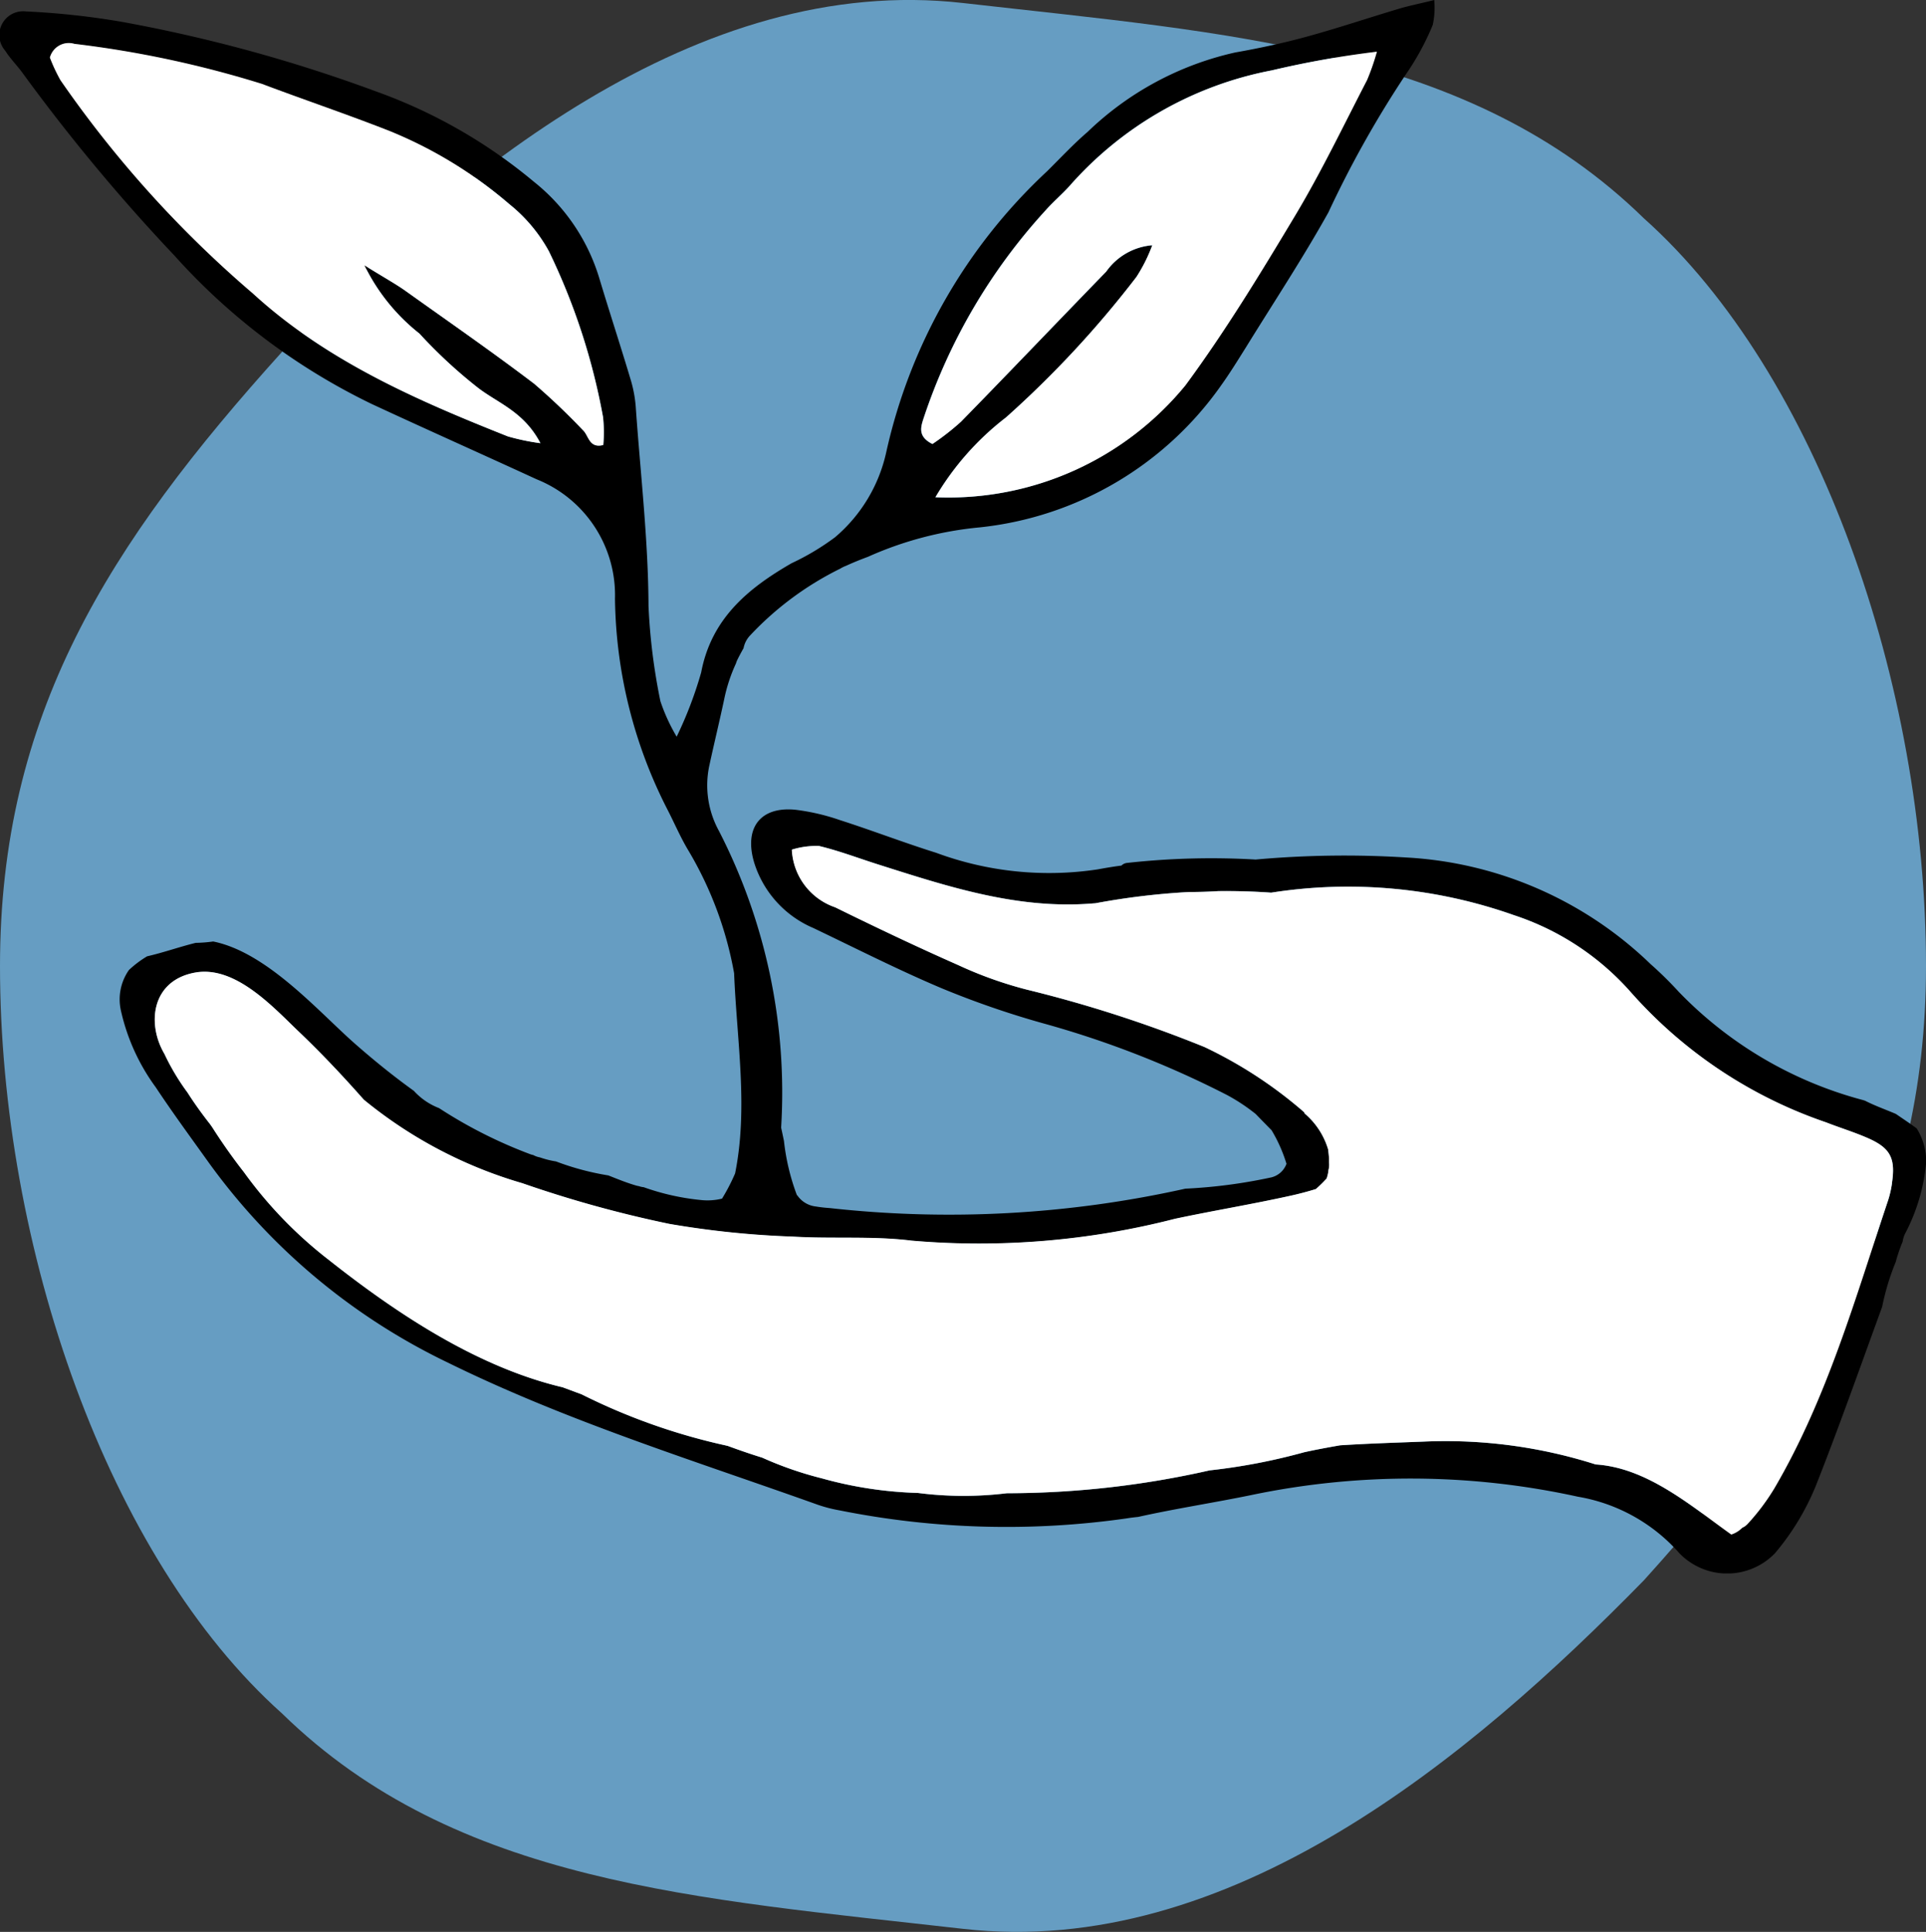 <svg xmlns="http://www.w3.org/2000/svg" xmlns:xlink="http://www.w3.org/1999/xlink" width="80.935" height="81.19" viewBox="0 0 80.935 81.19">
  <rect x="0" y="0" width="80.935" height="81.19" fill="#333333" stroke="none"/>
  <defs>
    <clipPath id="clip-path">
      <rect id="Rectangle_58" data-name="Rectangle 58" width="80.935" height="81.19" fill="#669dc2"/>
    </clipPath>
    <clipPath id="clip-path-2">
      <rect id="Rectangle_60" data-name="Rectangle 60" width="80.935" height="66.125" fill="none"/>
    </clipPath>
  </defs>
  <g id="Groupe_3386" data-name="Groupe 3386" transform="translate(-505 -876.438)">
    <g id="Groupe_101" data-name="Groupe 101" transform="translate(505 876.438)">
      <g id="Groupe_97" data-name="Groupe 97" transform="translate(0 0)" clip-path="url(#clip-path)">
        <path id="Tracé_363" data-name="Tracé 363" d="M80.935,40.6c0,10.542-4.53,17.7-11.853,25.813C61.759,73.9,51.642,82.334,40.468,81.062s-21.292-1.892-28.615-9.05C4.53,65.475,0,52.4,0,40.6c0-10.543,4.53-17.7,11.853-25.813C19.176,7.295,29.293-1.144,40.468.128S61.759,2.02,69.082,9.179C76.405,15.714,80.935,28.788,80.935,40.6" transform="translate(0 -0.001)" fill="#669dc2"/>
      </g>
    </g>
    <g id="Groupe_103" data-name="Groupe 103" transform="translate(505 876.438)">
      <g id="Groupe_102" data-name="Groupe 102" clip-path="url(#clip-path-2)">
        <path id="Tracé_371" data-name="Tracé 371" d="M80.539,47.419c-.284-.211-.58-.407-.872-.607-.43-.184-.88-.342-1.291-.553-.046-.015-.092-.031-.138-.042a16.7,16.7,0,0,1-7.69-4.533,15.5,15.5,0,0,0-1.187-1.168,16.016,16.016,0,0,0-10.245-4.479,41.75,41.75,0,0,0-6.353.085,32.183,32.183,0,0,0-5.4.142.388.388,0,0,0-.238.112c-.338.042-.672.1-1.006.161a13.663,13.663,0,0,1-6.784-.7c-1.36-.426-2.693-.941-4.048-1.375a9.041,9.041,0,0,0-1.844-.43c-1.5-.157-2.193.772-1.744,2.24A4.408,4.408,0,0,0,34.179,39c1.79.856,3.557,1.755,5.381,2.527A37.628,37.628,0,0,0,43.817,43a40.662,40.662,0,0,1,7.74,3.015,7.945,7.945,0,0,1,1.21.8c.219.227.441.453.668.684a6.271,6.271,0,0,1,.626,1.41.91.91,0,0,1-.7.584,21.907,21.907,0,0,1-3.55.461,45.605,45.605,0,0,1-14.954.814,5.683,5.683,0,0,1-.572-.065,1.088,1.088,0,0,1-.784-.473.015.015,0,0,0-.012,0v0a9.311,9.311,0,0,1-.545-2.278c-.038-.184-.077-.373-.119-.561a24.066,24.066,0,0,0-2.612-12.469,3.977,3.977,0,0,1-.4-2.773c.2-.926.426-1.852.623-2.781a6.811,6.811,0,0,1,.491-1.487.889.889,0,0,1,.046-.127c.084-.173.177-.346.273-.515a1.07,1.07,0,0,1,.281-.541,13.132,13.132,0,0,1,3.78-2.8,1.407,1.407,0,0,1,.242-.119c.3-.138.615-.265.926-.38a14.835,14.835,0,0,1,4.7-1.237,14.217,14.217,0,0,0,10.141-5.969c.369-.515.7-1.053,1.037-1.59,1.164-1.886,2.389-3.741,3.469-5.677A44.1,44.1,0,0,1,59.074,3.13a11.012,11.012,0,0,0,1.133-2.082A3.388,3.388,0,0,0,60.269,0c-.622.154-1.064.242-1.49.369-1.287.384-2.562.814-3.857,1.168-.991.273-2.005.488-3.019.668a13.012,13.012,0,0,0-6.2,3.338c-.6.515-1.141,1.1-1.705,1.656A22.9,22.9,0,0,0,37.245,18.99a6.511,6.511,0,0,1-2.155,3.588,10.459,10.459,0,0,1-1.825,1.091c-1.836,1.056-3.373,2.331-3.8,4.59a16.623,16.623,0,0,1-1.03,2.7,7.745,7.745,0,0,1-.683-1.49,25.27,25.27,0,0,1-.5-4c-.012-2.777-.335-5.524-.53-8.282a5.386,5.386,0,0,0-.2-1.164c-.43-1.444-.9-2.873-1.333-4.314a8.205,8.205,0,0,0-2.754-4.072,21.762,21.762,0,0,0-6.569-3.772A63.637,63.637,0,0,0,5.1.913,32.759,32.759,0,0,0,1.087.479,1,1,0,0,0,.223,2.135c.211.334.5.618.73.937a78.317,78.317,0,0,0,6.376,7.667,26.787,26.787,0,0,0,8.3,6.242c2.3,1.068,4.617,2.1,6.922,3.161a5.244,5.244,0,0,1,3.292,5.021,19.948,19.948,0,0,0,2.232,8.911c.288.565.538,1.152.868,1.694A15.341,15.341,0,0,1,30.849,40.9c.112,2.819.6,5.643.042,8.412a8.177,8.177,0,0,1-.549,1.06,2.544,2.544,0,0,1-.9.058,10.073,10.073,0,0,1-2.393-.538.719.719,0,0,1-.13-.023c-.023,0-.042-.015-.062-.019-.042-.008-.081-.015-.123-.027-.4-.115-.783-.273-1.171-.426a11.251,11.251,0,0,1-2.2-.588,3.811,3.811,0,0,1-.649-.161c-.008,0-.015,0-.023-.008a.93.93,0,0,1-.284-.1.8.8,0,0,1-.126-.035,19.57,19.57,0,0,1-3.83-1.936,2.783,2.783,0,0,1-1.06-.726c-.845-.607-1.663-1.268-2.459-1.967-1.533-1.344-3.692-3.849-5.973-4.31a5.98,5.98,0,0,1-.737.058c-.688.169-1.349.407-2.04.565a4.386,4.386,0,0,0-.764.576,2.148,2.148,0,0,0-.338,1.7,8.617,8.617,0,0,0,1.464,3.227c.7,1.056,1.452,2.082,2.189,3.112a26.556,26.556,0,0,0,10.1,8.466c4.994,2.458,10.306,4.1,15.526,5.965a5.892,5.892,0,0,0,.918.238,35.672,35.672,0,0,0,12.065.338c.162-.027.323-.046.484-.062,1.583-.353,3.211-.6,4.79-.926a32.725,32.725,0,0,1,13.694.077,7.3,7.3,0,0,1,4.271,2.385,2.792,2.792,0,0,0,4.006-.008A10.553,10.553,0,0,0,76.3,62.454c.984-2.489,1.875-5.021,2.793-7.537a10.355,10.355,0,0,1,.569-1.882,6.818,6.818,0,0,1,.292-.857,1.2,1.2,0,0,1,.088-.307,7.951,7.951,0,0,0,.9-3.023,2.621,2.621,0,0,0-.4-1.429M38.808,17.577a24.178,24.178,0,0,1,5.128-8.739c.315-.357.68-.665,1-1.018a15.059,15.059,0,0,1,8.5-4.863,39.351,39.351,0,0,1,4.413-.784,10.05,10.05,0,0,1-.415,1.191c-.983,1.893-1.909,3.83-3,5.658-1.464,2.443-2.946,4.886-4.633,7.172A12.875,12.875,0,0,1,39.307,20.9a11.772,11.772,0,0,1,2.965-3.357,42.644,42.644,0,0,0,5.481-5.9,6.9,6.9,0,0,0,.669-1.333,2.62,2.62,0,0,0-1.936,1.106c-2.04,2.1-4.06,4.218-6.108,6.307a10.627,10.627,0,0,1-1.2.937c-.634-.315-.484-.726-.373-1.079M25.352,18.7c-.6.154-.607-.4-.853-.622a28.047,28.047,0,0,0-2.051-1.955c-1.763-1.337-3.584-2.6-5.385-3.887-.423-.3-.876-.546-1.748-1.087a8.262,8.262,0,0,0,2.312,2.869,20.535,20.535,0,0,0,2.435,2.259c.841.661,1.948,1.006,2.651,2.347a9.253,9.253,0,0,1-1.368-.284c-3.841-1.525-7.629-3.177-10.717-6.008A46.617,46.617,0,0,1,2.543,3.368,6.8,6.8,0,0,1,2.1,2.419.82.82,0,0,1,3.13,1.843a43.831,43.831,0,0,1,7.882,1.682C12.788,4.2,14.589,4.8,16.356,5.5A18.231,18.231,0,0,1,21.407,8.58a6.58,6.58,0,0,1,1.659,1.974,27.1,27.1,0,0,1,2.278,6.979,6.225,6.225,0,0,1,.008,1.168M79.506,49.728a4.372,4.372,0,0,1-.158.7c-1.383,4.126-2.566,8.332-4.786,12.123a9.249,9.249,0,0,1-1.137,1.509.683.683,0,0,1-.211.146,1.152,1.152,0,0,1-.461.284c-1.709-1.218-3.541-2.808-5.7-2.946a20.769,20.769,0,0,0-7.225-.96c-1.175.046-2.347.081-3.518.157-.5.088-1.007.18-1.51.292a25.247,25.247,0,0,1-3.972.761,38.683,38.683,0,0,1-8.516.96,15.018,15.018,0,0,1-3.737-.012,16.731,16.731,0,0,1-4.045-.615,14.962,14.962,0,0,1-2.5-.868c-.5-.154-.983-.323-1.467-.5-.015,0-.027,0-.042-.008A25.993,25.993,0,0,1,24.449,58.6l-.826-.307h-.015c-3.58-.857-6.949-3.1-9.81-5.362a17.874,17.874,0,0,1-3.545-3.672C9.807,48.69,9.392,48.1,9,47.5c-.054-.089-.112-.173-.173-.257-.338-.43-.657-.872-.945-1.325a9.615,9.615,0,0,1-.968-1.621c-.757-1.283-.538-3.112,1.321-3.426,1.671-.277,3.242,1.452,4.317,2.481.96.914,1.867,1.879,2.739,2.866a18.747,18.747,0,0,0,6.661,3.511,49.28,49.28,0,0,0,6.184,1.71,38.276,38.276,0,0,0,5.186.534c1.659.1,3.342-.035,4.986.169a33.035,33.035,0,0,0,11.071-.918c1.625-.346,3.269-.615,4.89-.976.346-.077.692-.169,1.03-.273a5.518,5.518,0,0,0,.45-.442,1.424,1.424,0,0,0,.08-.361.833.833,0,0,0,.023-.311.024.024,0,0,0,0-.015v-.154c-.008-.13-.023-.257-.038-.384a3.162,3.162,0,0,0-.983-1.506c-.008-.019-.019-.039-.031-.062A18.32,18.32,0,0,0,50.616,44a53.675,53.675,0,0,0-7.452-2.408,16.772,16.772,0,0,1-2.9-1.037c-1.74-.768-3.457-1.586-5.162-2.424a2.694,2.694,0,0,1-1.821-2.424,3.465,3.465,0,0,1,1.141-.154c.841.2,1.659.515,2.485.776,2.95.937,5.889,1.905,9.057,1.636a.8.8,0,0,0,.092-.008,30.4,30.4,0,0,1,3.914-.469c.411,0,.822-.012,1.233-.038.741-.008,1.483.012,2.22.065a20.882,20.882,0,0,1,10.2.945A11.213,11.213,0,0,1,68.531,41.7a19.239,19.239,0,0,0,8.212,5.474c.588.231,1.2.415,1.778.672.93.415,1.141.845.984,1.886" transform="translate(0 0.001)"/>
        <path id="Tracé_372" data-name="Tracé 372" d="M99.534,159.091a4.372,4.372,0,0,1-.158.7c-1.383,4.126-2.566,8.332-4.786,12.123a9.25,9.25,0,0,1-1.137,1.509.683.683,0,0,1-.211.146,1.152,1.152,0,0,1-.461.284c-1.709-1.218-3.541-2.808-5.7-2.946a20.769,20.769,0,0,0-7.225-.96c-1.175.046-2.347.081-3.518.157-.5.088-1.007.18-1.51.292a25.248,25.248,0,0,1-3.972.761,38.684,38.684,0,0,1-8.516.96,15.017,15.017,0,0,1-3.737-.012,16.731,16.731,0,0,1-4.045-.615,14.962,14.962,0,0,1-2.5-.868c-.5-.154-.983-.323-1.467-.5-.015,0-.027,0-.042-.008a25.993,25.993,0,0,1-6.077-2.151l-.826-.307h-.015c-3.58-.857-6.949-3.1-9.81-5.362a17.874,17.874,0,0,1-3.545-3.672c-.445-.568-.861-1.156-1.252-1.763-.054-.089-.112-.173-.173-.258-.338-.43-.657-.872-.945-1.325a9.614,9.614,0,0,1-.968-1.621c-.757-1.283-.538-3.112,1.321-3.426,1.671-.277,3.242,1.452,4.317,2.481.96.914,1.867,1.879,2.739,2.866a18.748,18.748,0,0,0,6.661,3.511,49.279,49.279,0,0,0,6.184,1.71,38.274,38.274,0,0,0,5.186.534c1.659.1,3.342-.035,4.986.169a33.036,33.036,0,0,0,11.071-.918c1.625-.346,3.269-.615,4.89-.976.346-.077.692-.169,1.03-.273a5.516,5.516,0,0,0,.45-.442,1.425,1.425,0,0,0,.08-.361.833.833,0,0,0,.023-.311.024.024,0,0,0,0-.015v-.154c-.008-.13-.023-.257-.038-.384a3.162,3.162,0,0,0-.983-1.506c-.008-.019-.019-.038-.031-.062a18.319,18.319,0,0,0-4.187-2.735,53.672,53.672,0,0,0-7.452-2.408,16.772,16.772,0,0,1-2.9-1.037c-1.74-.768-3.457-1.586-5.163-2.424a2.694,2.694,0,0,1-1.821-2.424,3.465,3.465,0,0,1,1.141-.154c.841.2,1.659.515,2.485.776,2.95.937,5.889,1.905,9.057,1.636a.8.8,0,0,0,.092-.008,30.405,30.405,0,0,1,3.914-.469c.411,0,.822-.012,1.233-.038.741-.008,1.483.012,2.22.065a20.882,20.882,0,0,1,10.2.945,11.213,11.213,0,0,1,4.913,3.234,19.239,19.239,0,0,0,8.212,5.474c.588.231,1.2.415,1.778.672.93.415,1.141.845.984,1.886" transform="translate(-20.028 -109.363)" fill="#fff"/>
        <path id="Tracé_373" data-name="Tracé 373" d="M29.171,24.222a9.6,9.6,0,0,1-1.367-.285c-3.839-1.524-7.627-3.176-10.716-6.006A46.748,46.748,0,0,1,9,8.966a7.01,7.01,0,0,1-.445-.951.822.822,0,0,1,1.032-.577,43.966,43.966,0,0,1,7.882,1.684c1.776.67,3.577,1.277,5.343,1.97a18.255,18.255,0,0,1,5.052,3.085,6.6,6.6,0,0,1,1.659,1.976A26.982,26.982,0,0,1,31.8,23.13a6.131,6.131,0,0,1,.01,1.167c-.6.153-.609-.394-.853-.622a28.091,28.091,0,0,0-2.053-1.954c-1.763-1.339-3.582-2.6-5.387-3.888-.419-.3-.873-.547-1.744-1.087a8.262,8.262,0,0,0,2.311,2.868,20.466,20.466,0,0,0,2.435,2.259c.842.661,1.948,1.006,2.649,2.349" transform="translate(-6.459 -5.595)" fill="#fff"/>
        <path id="Tracé_374" data-name="Tracé 374" d="M158.437,27.586a11.763,11.763,0,0,1,2.966-3.355,42.912,42.912,0,0,0,5.482-5.906,6.718,6.718,0,0,0,.665-1.333,2.626,2.626,0,0,0-1.935,1.107c-2.04,2.1-4.058,4.218-6.1,6.309a10.551,10.551,0,0,1-1.2.937c-.633-.315-.483-.725-.371-1.08a24.21,24.21,0,0,1,5.129-8.74c.314-.356.681-.664,1-1.018a15.092,15.092,0,0,1,8.506-4.863,40.129,40.129,0,0,1,4.412-.784,9.943,9.943,0,0,1-.414,1.192c-.984,1.9-1.907,3.829-3,5.659-1.462,2.441-2.947,4.885-4.633,7.172a12.87,12.87,0,0,1-10.494,4.7" transform="translate(-119.129 -6.687)" fill="#fff"/>
      </g>
    </g>
  </g>
</svg>
